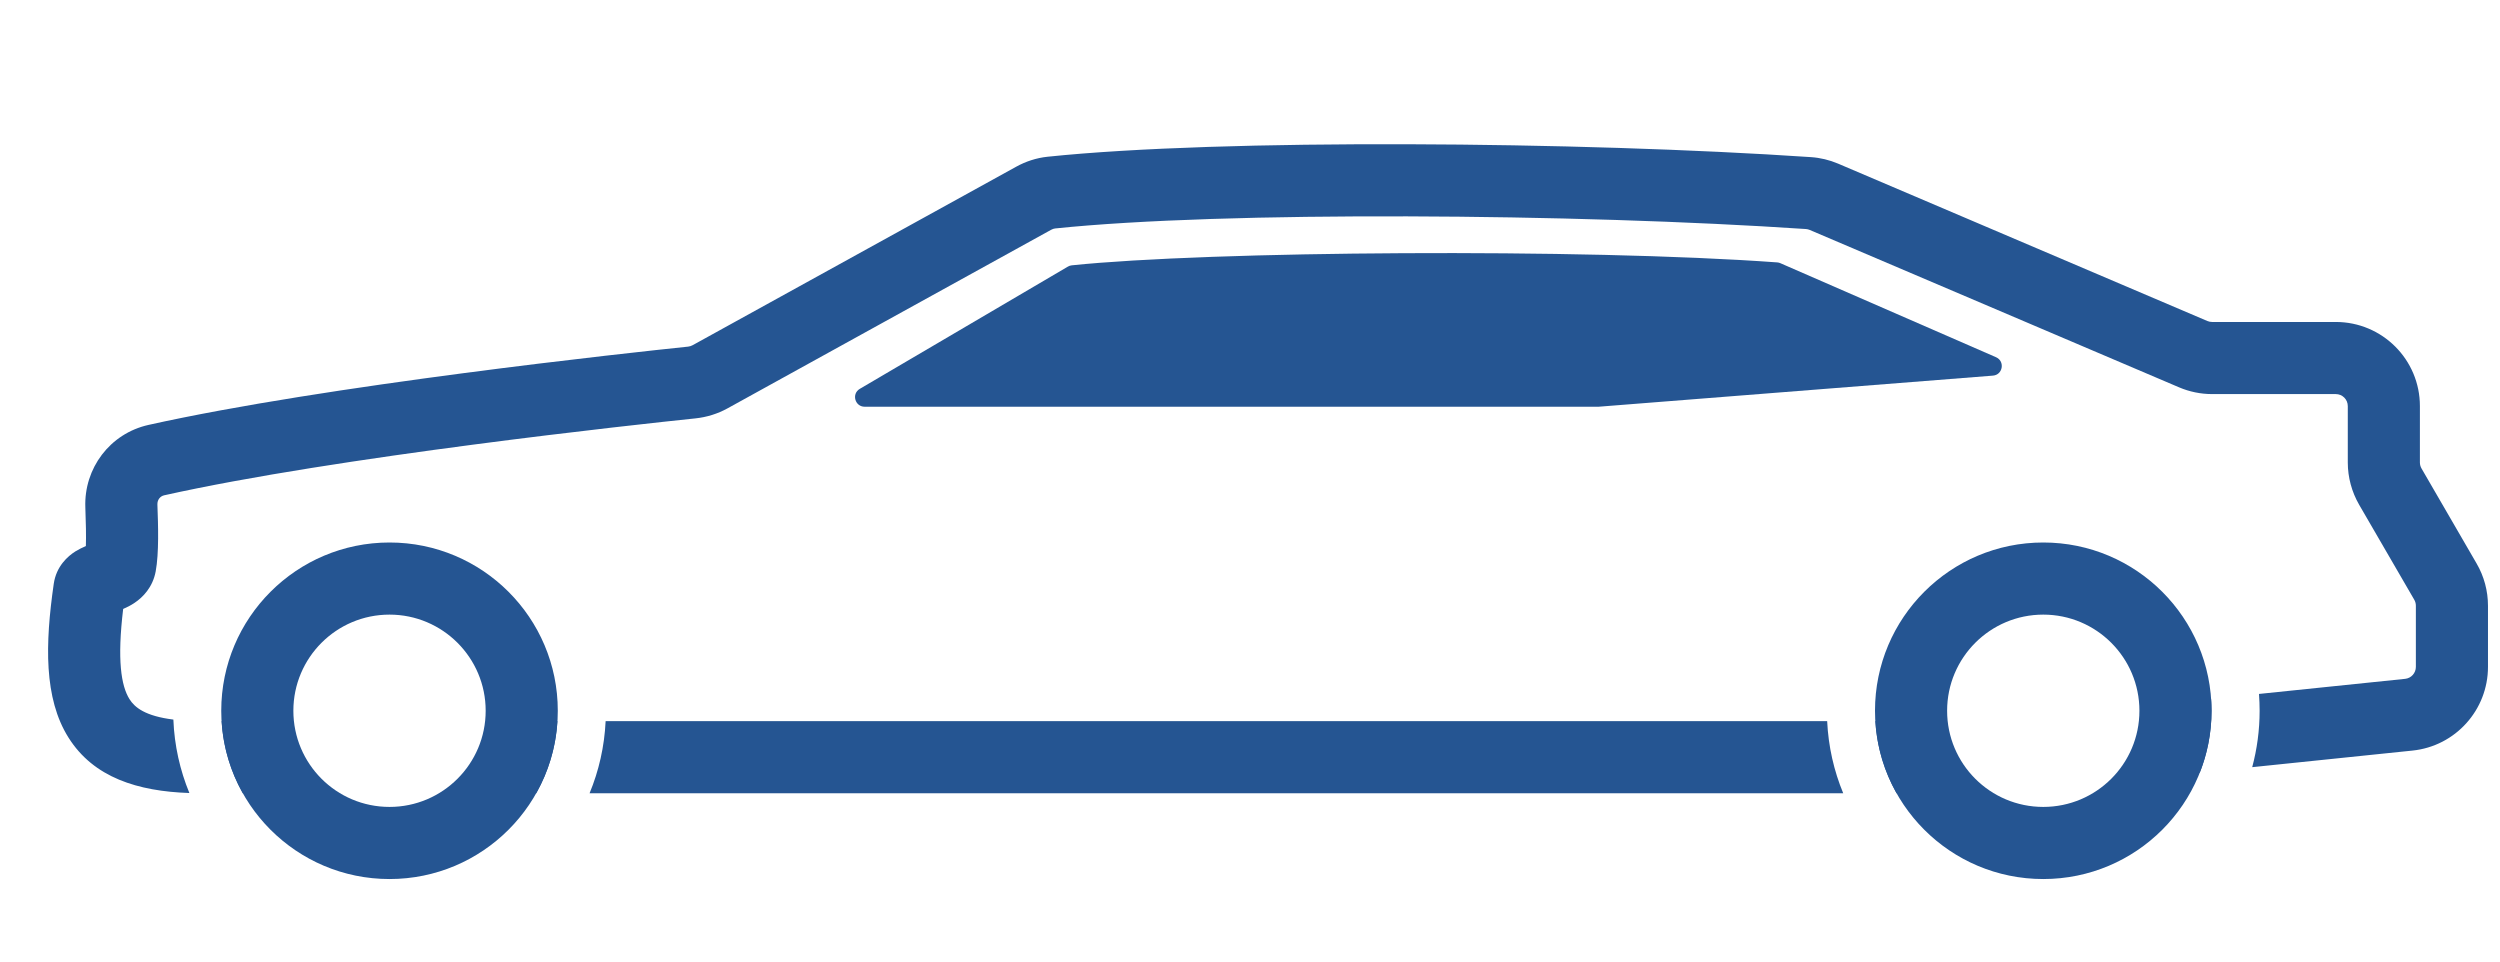 <svg width="52" height="20" viewBox="0 0 52 20" fill="none" xmlns="http://www.w3.org/2000/svg">
<path d="M22.213 5.545L17.884 8.088C17.708 8.191 17.782 8.46 17.985 8.46L33.25 8.46L41.453 7.813C41.66 7.797 41.708 7.513 41.517 7.43L37.031 5.474C37.011 5.465 36.989 5.46 36.967 5.458C32.94 5.164 25.133 5.221 22.291 5.519C22.263 5.522 22.237 5.531 22.213 5.545Z" fill="#255592"/>
<path fill-rule="evenodd" clip-rule="evenodd" d="M8.102 16.784C9.206 16.784 10.102 15.889 10.102 14.784C10.102 13.68 9.206 12.784 8.102 12.784C6.997 12.784 6.102 13.68 6.102 14.784C6.102 15.889 6.997 16.784 8.102 16.784ZM8.102 18.284C10.035 18.284 11.602 16.717 11.602 14.784C11.602 12.851 10.035 11.284 8.102 11.284C6.169 11.284 4.602 12.851 4.602 14.784C4.602 16.717 6.169 18.284 8.102 18.284Z" fill="#255592"/>
<path fill-rule="evenodd" clip-rule="evenodd" d="M42.5 16.784C43.605 16.784 44.5 15.889 44.5 14.784C44.5 13.68 43.605 12.784 42.5 12.784C41.395 12.784 40.5 13.68 40.5 14.784C40.5 15.889 41.395 16.784 42.5 16.784ZM42.5 18.284C44.433 18.284 46 16.717 46 14.784C46 12.851 44.433 11.284 42.5 11.284C40.567 11.284 39 12.851 39 14.784C39 16.717 40.567 18.284 42.5 18.284Z" fill="#255592"/>
<path fill-rule="evenodd" clip-rule="evenodd" d="M21.79 3.26C25.416 2.882 32.846 2.943 37.666 3.268C37.863 3.281 38.053 3.328 38.231 3.403L45.913 6.677C45.944 6.69 45.978 6.697 46.011 6.697H48.584C49.551 6.697 50.334 7.48 50.334 8.447V9.62C50.334 9.664 50.346 9.707 50.368 9.745L51.514 11.722C51.669 11.989 51.75 12.291 51.75 12.6V13.871C51.75 14.768 51.072 15.52 50.18 15.612L46.846 15.957C46.946 15.583 47 15.19 47 14.784C47 14.666 46.995 14.55 46.987 14.434L50.026 14.12C50.154 14.107 50.25 13.999 50.25 13.871V12.6C50.25 12.556 50.239 12.513 50.217 12.475L49.07 10.498C48.916 10.231 48.834 9.928 48.834 9.62V8.447C48.834 8.308 48.722 8.197 48.584 8.197H46.011C45.776 8.197 45.542 8.149 45.326 8.057L37.643 4.783C37.616 4.772 37.59 4.766 37.566 4.764C32.783 4.442 25.449 4.387 21.946 4.752C21.921 4.755 21.894 4.763 21.863 4.78L15.134 8.493C14.928 8.607 14.702 8.677 14.468 8.702C13.251 8.829 6.995 9.504 3.416 10.302C3.334 10.32 3.27 10.393 3.274 10.496C3.29 10.92 3.309 11.505 3.238 11.887C3.176 12.218 2.97 12.424 2.802 12.537C2.72 12.593 2.633 12.636 2.562 12.666C2.435 13.723 2.518 14.264 2.694 14.543C2.801 14.714 3.021 14.895 3.606 14.967C3.627 15.507 3.744 16.021 3.939 16.495C2.867 16.458 1.948 16.175 1.424 15.341C0.911 14.525 0.938 13.392 1.118 12.143C1.171 11.777 1.411 11.568 1.57 11.468C1.641 11.424 1.717 11.388 1.78 11.361L1.786 11.357C1.793 11.151 1.787 10.87 1.775 10.552C1.745 9.744 2.283 9.018 3.09 8.838C6.769 8.017 13.116 7.335 14.312 7.21C14.347 7.206 14.379 7.196 14.409 7.179L21.138 3.467C21.336 3.358 21.555 3.285 21.79 3.26ZM38.005 15L12.597 15C12.572 15.529 12.456 16.034 12.263 16.5L38.339 16.5C38.146 16.034 38.03 15.529 38.005 15ZM39.449 16.5C39.196 16.052 39.039 15.543 39.007 15L40.009 15C40.059 15.579 40.305 16.101 40.682 16.5L39.449 16.5ZM45.756 16.07L44.566 16.193C44.84 15.792 45 15.307 45 14.784C45 14.736 44.999 14.688 44.996 14.64L45.991 14.537C45.997 14.619 46 14.701 46 14.784C46 15.238 45.914 15.672 45.756 16.07ZM5.051 16.5C4.798 16.052 4.642 15.543 4.609 15L5.611 15C5.661 15.579 5.907 16.101 6.284 16.5L5.051 16.5ZM9.92 16.5L11.153 16.5C11.406 16.052 11.562 15.543 11.595 15L10.593 15C10.543 15.579 10.297 16.101 9.92 16.5Z" fill="#255592"/>
</svg>
